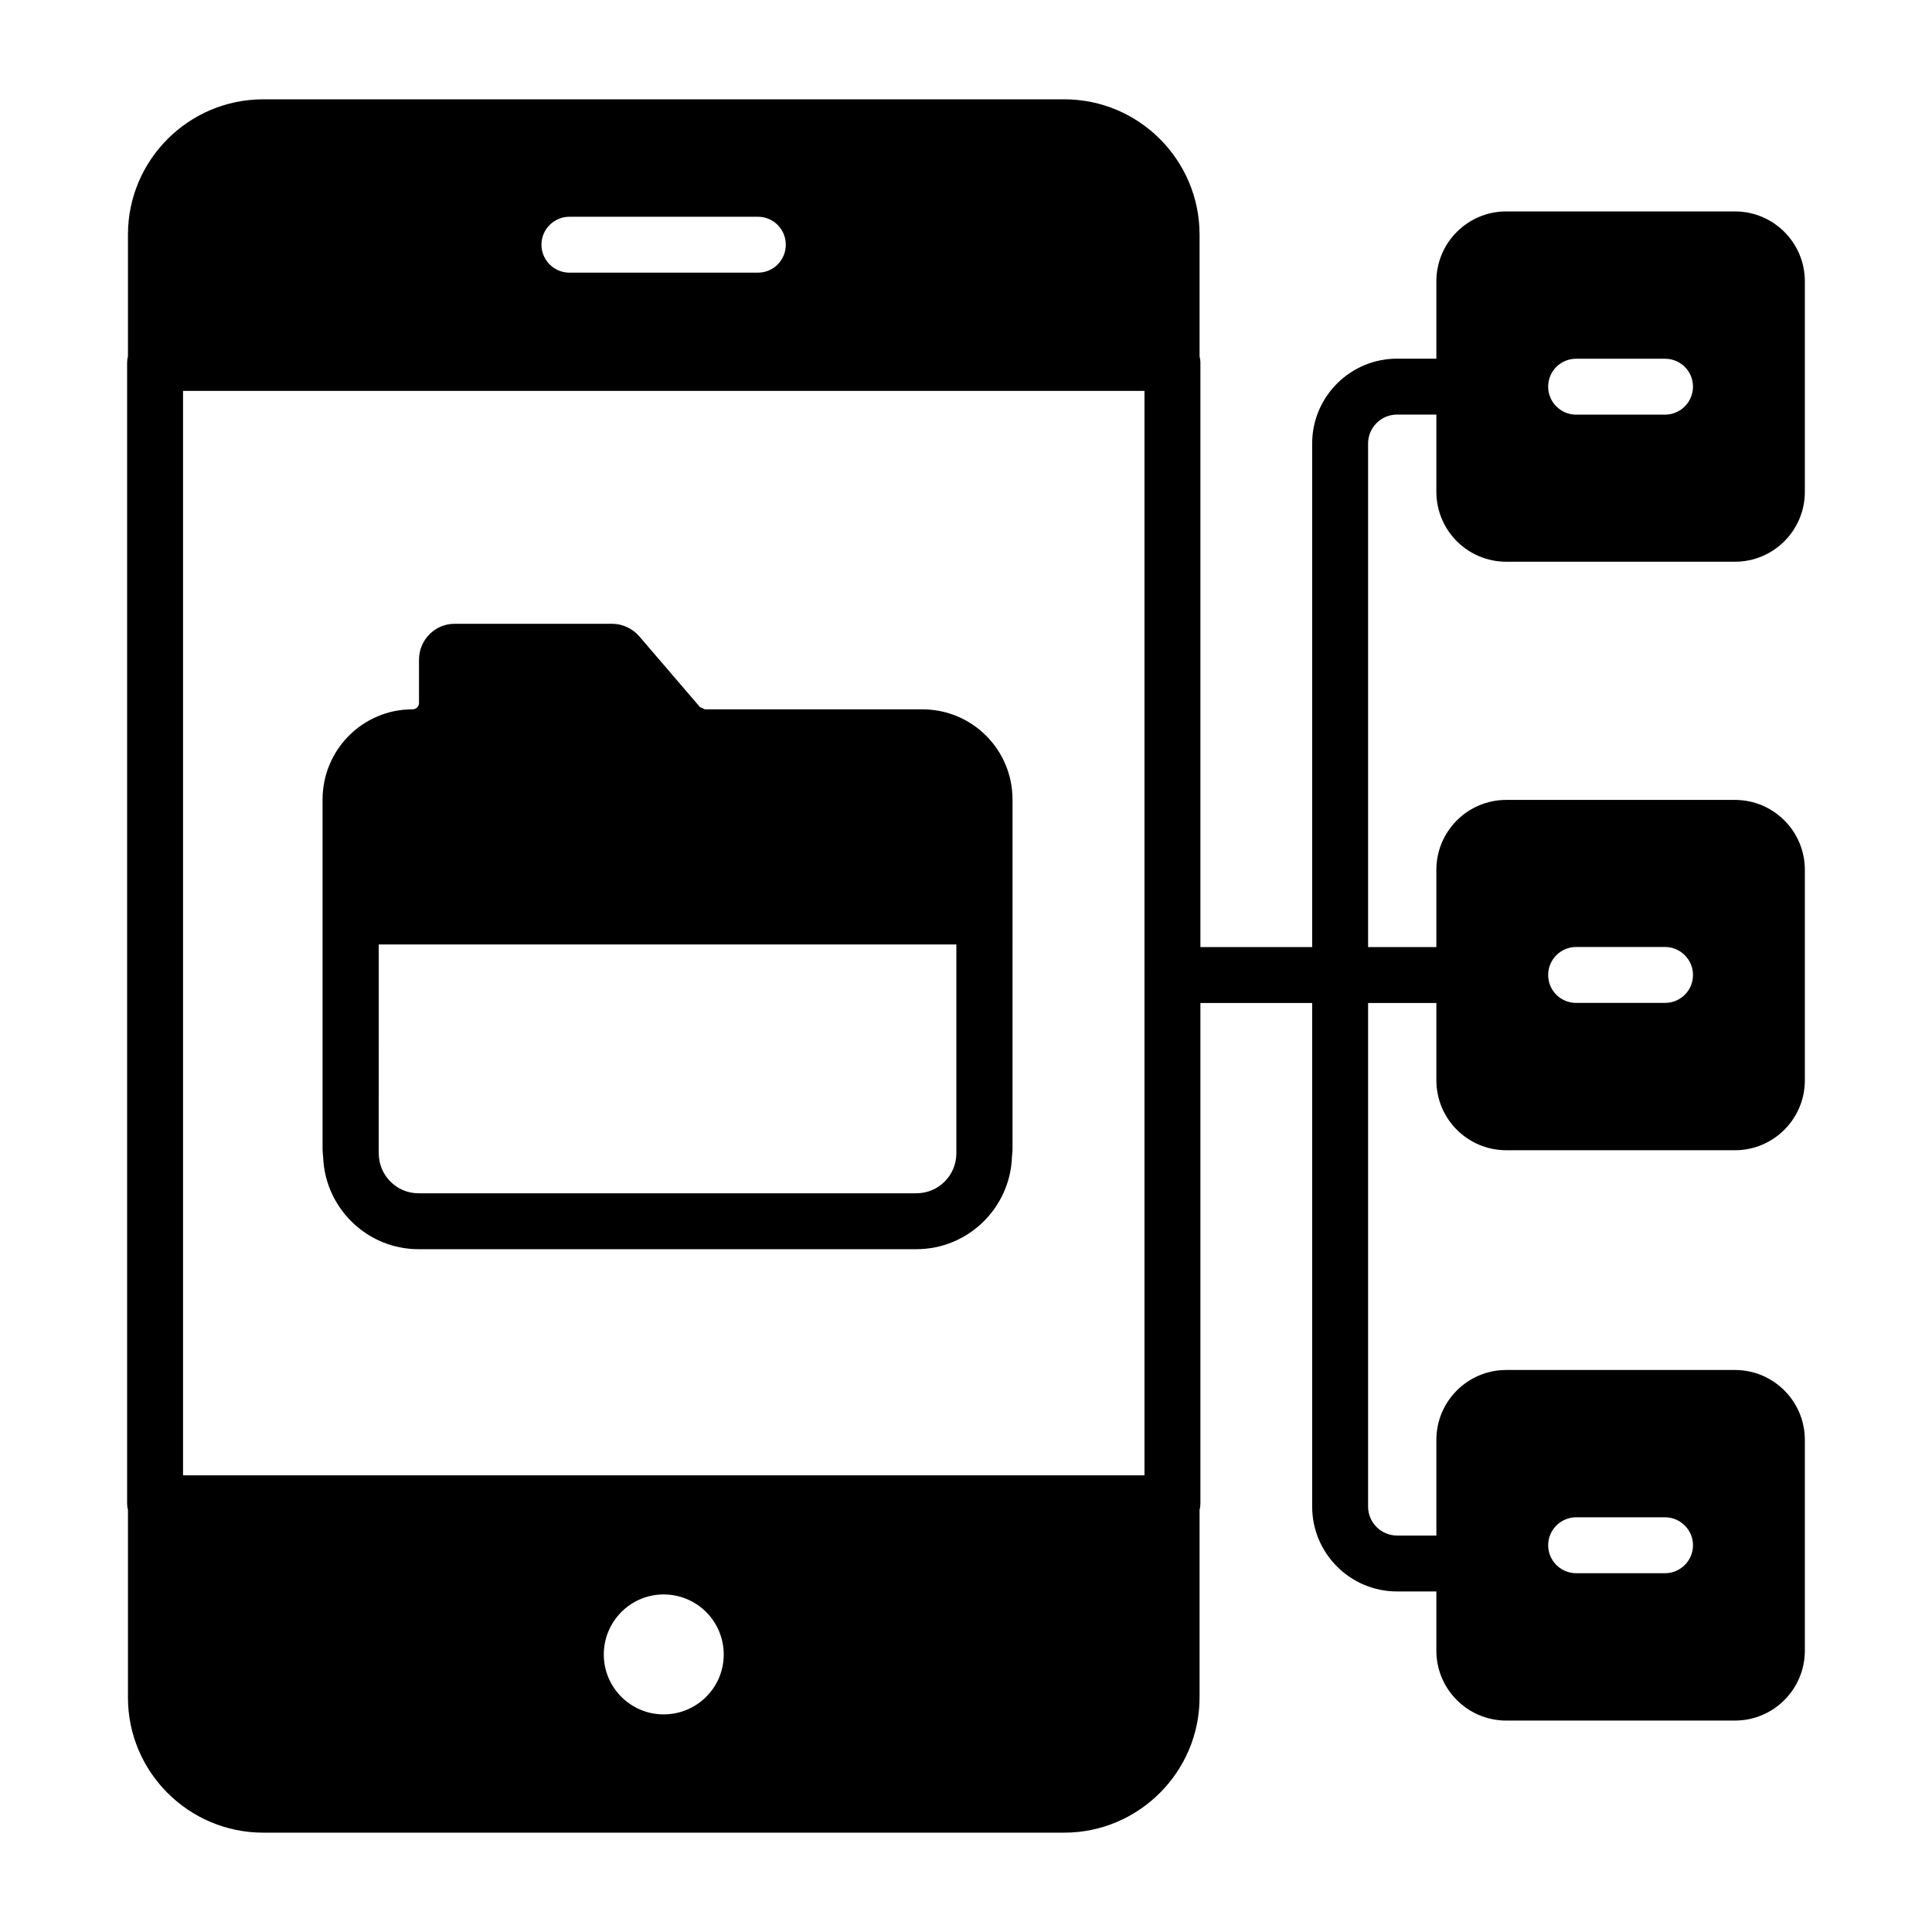<?xml version="1.0" encoding="UTF-8"?>
<!-- Uploaded to: SVG Repo, www.svgrepo.com, Generator: SVG Repo Mixer Tools -->
<svg fill="#000000" width="800px" height="800px" version="1.1" viewBox="144 144 512 512" xmlns="http://www.w3.org/2000/svg">
 <g>
  <path d="m229.63 450.38c0.367 13.633 11.559 24.668 25.266 24.668h131.95c13.781 0 24.969-11.039 25.34-24.668 0.074-0.223 0.074-0.52 0.074-0.742 0.074-0.52 0.074-1.039 0.074-1.555l-0.004-92.168c0-13.262-10.668-23.934-23.93-23.934h-57.641c-0.445-0.219-0.812-0.441-1.258-0.59l-16.078-18.746c-1.781-2.074-4.445-3.332-7.188-3.332h-41.785c-5.188 0-9.41 4.297-9.41 9.48v11.484c0 0.961-0.742 1.699-1.703 1.699-13.188 0-23.855 10.672-23.855 23.934v92.168c0 0.516 0 1.035 0.074 1.555-0.004 0.223-0.004 0.52 0.07 0.746zm14.746-56.09h153.07v55.348c0 5.852-4.742 10.594-10.594 10.594h-131.96c-5.777 0-10.52-4.738-10.52-10.594z"/>
  <path d="m603.78 200.03h-60.605c-10.223 0-18.523 8.297-18.523 18.523v20.496h-10.422c-12.402 0-22.492 10.086-22.492 22.488v133.45h-29.617v-154.8c0-0.594-0.074-1.188-0.223-1.703v-32.301c0-19.785-16.074-35.863-35.859-35.863h-212.27c-19.781 0-35.859 16.078-35.859 35.863v32.301c-0.148 0.516-0.223 1.109-0.223 1.703v302.21c0 0.594 0.074 1.184 0.223 1.703v49.785c0 19.711 16.078 35.789 35.859 35.789h212.27c19.711 0 35.859-16.078 35.859-35.859v-49.715c0.148-0.52 0.223-1.109 0.223-1.703v-132.59h29.617v133.45c0 12.406 10.09 22.496 22.492 22.496h10.422v15.695c0 10.223 8.301 18.523 18.523 18.523h60.605c10.223 0 18.523-8.301 18.523-18.523v-55.863c0-10.227-8.301-18.523-18.523-18.523h-60.605c-10.223 0-18.523 8.297-18.523 18.523v25.348h-10.422c-4.234 0-7.672-3.445-7.672-7.676v-133.45h18.094v20.496c0 10.223 8.301 18.523 18.523 18.523h60.605c10.223 0 18.523-8.301 18.523-18.523v-55.793c0-10.223-8.301-18.523-18.523-18.523h-60.605c-10.223 0-18.523 8.301-18.523 18.523v20.477h-18.094v-133.45c0-4.231 3.441-7.668 7.672-7.668h10.422v20.473c0 10.223 8.301 18.523 18.523 18.523h60.605c10.223 0 18.523-8.301 18.523-18.523v-55.789c0-10.227-8.301-18.523-18.523-18.523zm-308.88 1.41h49.934c4.148 0 7.41 3.332 7.41 7.41 0 4.074-3.258 7.41-7.41 7.41h-49.934c-4.078 0-7.41-3.336-7.41-7.41 0-4.078 3.332-7.41 7.41-7.41zm24.969 396.89c-8.742 0-15.855-7.113-15.855-15.855 0-8.816 7.113-15.93 15.855-15.93 8.816 0 15.93 7.113 15.93 15.93-0.004 8.742-7.113 15.855-15.93 15.855zm127.43-196.03c0 0.027-0.02 0.059-0.02 0.086 0 0.031 0.02 0.059 0.02 0.09v132.5l-254.79 0.004v-287.39h254.79zm114.39 143.8h23.562c4.074 0 7.41 3.332 7.41 7.41 0 4.074-3.336 7.41-7.41 7.41h-23.562c-4.074 0-7.41-3.336-7.41-7.41 0-4.078 3.336-7.41 7.41-7.41zm0-151.14h23.562c4.074 0 7.41 3.336 7.41 7.41 0 4.148-3.336 7.41-7.41 7.41h-23.562c-4.074 0-7.41-3.258-7.41-7.41 0-4.078 3.336-7.41 7.41-7.41zm23.559-141.07h-23.562c-4.074 0-7.41-3.332-7.41-7.41 0-4.144 3.336-7.41 7.41-7.41h23.562c4.074 0 7.41 3.262 7.41 7.41 0 4.078-3.336 7.41-7.41 7.41z"/>
 </g>
</svg>